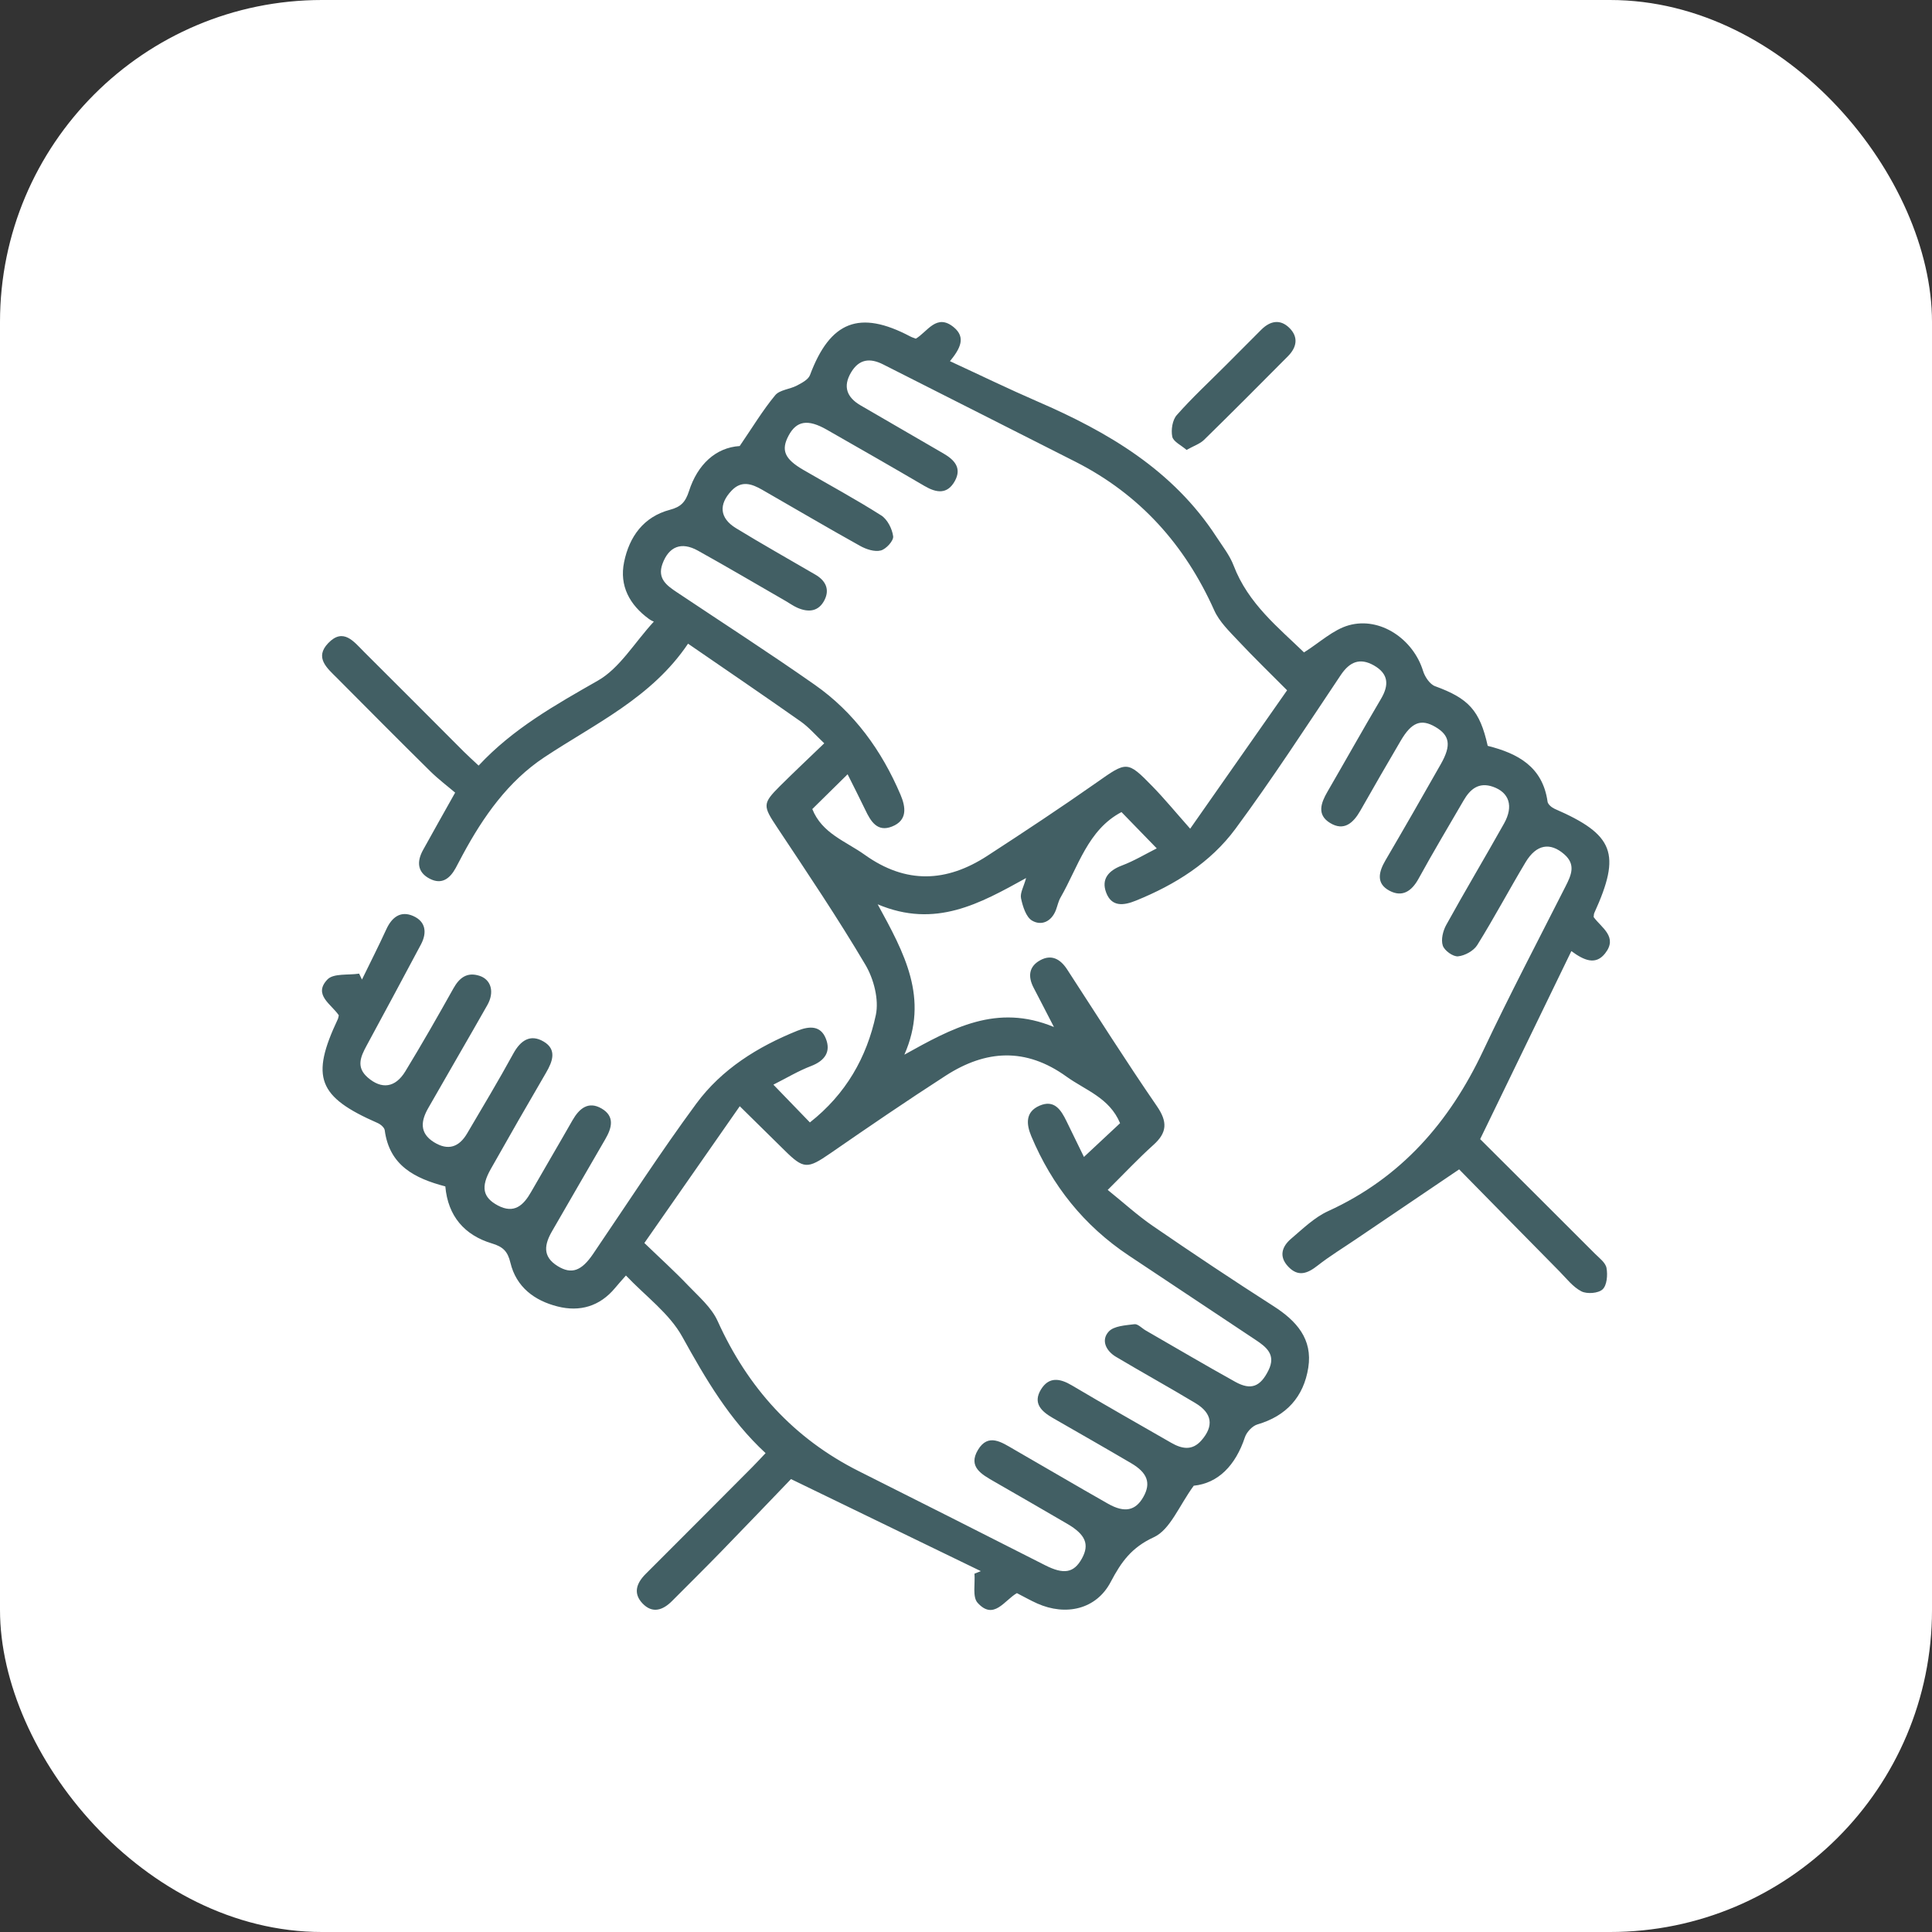 <svg width="60" height="60" viewBox="0 0 60 60" fill="none" xmlns="http://www.w3.org/2000/svg">
<rect x="0" y="0" width="60" height="60" fill="#333333" stroke="none"/>
<rect width="60" height="60" rx="10" fill="white"/>
<g clip-path="url(#clip0_1073_5867)">
<path d="M23.777 45.129C22.648 44.086 21.912 42.819 21.189 41.514C20.788 40.789 20.047 40.253 19.439 39.612C19.302 39.769 19.198 39.882 19.101 40C18.627 40.571 18.005 40.749 17.314 40.573C16.598 40.392 16.032 39.971 15.851 39.214C15.768 38.866 15.625 38.72 15.28 38.617C14.422 38.36 13.91 37.764 13.83 36.845C12.88 36.595 12.093 36.198 11.948 35.1C11.937 35.016 11.819 34.916 11.727 34.876C9.873 34.065 9.638 33.458 10.491 31.651C10.507 31.617 10.51 31.576 10.522 31.532C10.296 31.189 9.714 30.894 10.169 30.418C10.356 30.222 10.817 30.289 11.153 30.237C11.183 30.298 11.212 30.36 11.241 30.421C11.495 29.901 11.757 29.384 11.999 28.857C12.171 28.483 12.444 28.276 12.832 28.447C13.224 28.62 13.267 28.966 13.071 29.334C12.512 30.383 11.951 31.43 11.385 32.474C11.199 32.818 11.051 33.145 11.425 33.467C11.85 33.833 12.274 33.786 12.587 33.273C13.104 32.425 13.597 31.561 14.082 30.694C14.269 30.359 14.509 30.183 14.886 30.303C15.255 30.419 15.364 30.812 15.133 31.217C14.528 32.285 13.908 33.344 13.3 34.411C13.074 34.806 13.017 35.187 13.479 35.473C13.917 35.744 14.256 35.626 14.507 35.2C14.991 34.377 15.483 33.559 15.941 32.721C16.167 32.309 16.471 32.105 16.882 32.346C17.3 32.591 17.164 32.962 16.958 33.314C16.378 34.307 15.807 35.303 15.242 36.304C14.925 36.865 14.994 37.187 15.459 37.436C15.969 37.707 16.258 37.432 16.495 37.015C16.921 36.27 17.357 35.533 17.781 34.788C17.991 34.422 18.274 34.188 18.683 34.426C19.1 34.669 19.003 35.029 18.794 35.385C18.243 36.327 17.704 37.275 17.155 38.218C16.91 38.636 16.83 39.02 17.321 39.321C17.751 39.585 18.06 39.471 18.419 38.942C19.48 37.381 20.506 35.791 21.625 34.273C22.415 33.203 23.529 32.508 24.762 32.011C25.136 31.861 25.485 31.845 25.647 32.254C25.812 32.665 25.613 32.944 25.188 33.107C24.795 33.257 24.429 33.478 24.018 33.685C24.42 34.1 24.767 34.46 25.152 34.858C26.272 33.978 26.918 32.834 27.199 31.526C27.302 31.045 27.137 30.405 26.878 29.966C26.018 28.51 25.07 27.104 24.134 25.694C23.692 25.028 23.673 24.959 24.223 24.411C24.664 23.973 25.118 23.546 25.598 23.084C25.325 22.827 25.12 22.585 24.869 22.408C23.739 21.613 22.597 20.835 21.368 19.99C20.239 21.667 18.485 22.471 16.903 23.519C15.782 24.262 15.009 25.36 14.372 26.542C14.299 26.679 14.228 26.818 14.153 26.955C13.973 27.284 13.721 27.483 13.347 27.29C12.952 27.086 12.942 26.75 13.14 26.394C13.44 25.849 13.748 25.307 14.135 24.616C13.912 24.425 13.619 24.205 13.361 23.951C12.388 22.991 11.427 22.022 10.463 21.053C10.157 20.747 9.762 20.423 10.192 19.974C10.662 19.482 10.99 19.929 11.303 20.241C12.341 21.273 13.373 22.31 14.407 23.346C14.543 23.482 14.687 23.609 14.864 23.776C15.934 22.627 17.246 21.892 18.568 21.137C19.245 20.751 19.696 19.968 20.307 19.303C20.328 19.314 20.233 19.281 20.156 19.224C19.555 18.787 19.23 18.195 19.382 17.455C19.543 16.669 19.985 16.049 20.805 15.832C21.144 15.742 21.286 15.597 21.398 15.25C21.661 14.429 22.226 13.899 22.972 13.852C23.376 13.261 23.689 12.74 24.074 12.275C24.214 12.105 24.529 12.09 24.748 11.974C24.901 11.893 25.102 11.79 25.155 11.648C25.781 9.975 26.691 9.616 28.266 10.447C28.317 10.475 28.373 10.491 28.441 10.518C28.803 10.306 29.086 9.718 29.624 10.166C30 10.48 29.824 10.823 29.502 11.217C30.429 11.645 31.315 12.076 32.219 12.468C34.411 13.417 36.426 14.597 37.773 16.666C37.963 16.959 38.19 17.244 38.312 17.565C38.762 18.748 39.715 19.5 40.497 20.261C40.985 19.955 41.402 19.555 41.89 19.418C42.865 19.146 43.891 19.851 44.194 20.835C44.25 21.019 44.405 21.252 44.569 21.311C45.606 21.689 45.958 22.061 46.202 23.163C47.133 23.397 47.909 23.808 48.061 24.898C48.073 24.981 48.191 25.079 48.281 25.119C50.127 25.921 50.353 26.508 49.512 28.354C49.497 28.388 49.499 28.429 49.492 28.48C49.733 28.813 50.254 29.095 49.847 29.61C49.552 29.984 49.192 29.826 48.8 29.537C47.861 31.473 46.932 33.39 45.968 35.377C47.106 36.511 48.321 37.721 49.533 38.935C49.67 39.071 49.863 39.214 49.892 39.38C49.931 39.596 49.906 39.916 49.77 40.042C49.638 40.166 49.286 40.193 49.112 40.104C48.847 39.968 48.645 39.701 48.426 39.479C47.358 38.398 46.296 37.314 45.315 36.316C44.188 37.079 43.148 37.782 42.11 38.485C41.713 38.755 41.3 39.006 40.922 39.302C40.605 39.552 40.316 39.665 40.005 39.334C39.708 39.019 39.814 38.71 40.096 38.47C40.462 38.159 40.823 37.805 41.25 37.611C43.508 36.58 45.013 34.854 46.058 32.639C46.872 30.915 47.759 29.225 48.621 27.524C48.798 27.175 48.946 26.849 48.577 26.529C48.142 26.15 47.713 26.22 47.379 26.776C46.868 27.628 46.402 28.508 45.877 29.351C45.765 29.53 45.491 29.68 45.28 29.7C45.125 29.714 44.858 29.522 44.807 29.366C44.746 29.181 44.812 28.909 44.914 28.725C45.498 27.667 46.118 26.63 46.709 25.576C47.012 25.035 46.871 24.611 46.364 24.433C45.926 24.281 45.658 24.506 45.454 24.858C44.984 25.667 44.503 26.47 44.054 27.29C43.84 27.68 43.548 27.871 43.155 27.664C42.727 27.439 42.816 27.076 43.03 26.713C43.611 25.721 44.183 24.723 44.75 23.723C45.077 23.144 45.025 22.839 44.578 22.576C44.135 22.316 43.84 22.426 43.503 23C43.078 23.722 42.66 24.449 42.246 25.177C42.028 25.559 41.738 25.823 41.305 25.557C40.889 25.302 41.023 24.936 41.225 24.588C41.782 23.627 42.324 22.659 42.889 21.702C43.144 21.27 43.121 20.924 42.669 20.666C42.232 20.418 41.915 20.552 41.638 20.965C40.565 22.567 39.515 24.187 38.37 25.737C37.594 26.789 36.493 27.476 35.281 27.968C34.892 28.127 34.522 28.169 34.353 27.72C34.194 27.299 34.428 27.036 34.843 26.879C35.219 26.737 35.57 26.525 35.924 26.347C35.548 25.96 35.206 25.608 34.829 25.22C33.783 25.769 33.486 26.917 32.936 27.873C32.869 27.989 32.842 28.129 32.794 28.257C32.658 28.619 32.345 28.761 32.053 28.591C31.864 28.481 31.762 28.149 31.709 27.898C31.674 27.732 31.795 27.532 31.867 27.268C30.434 28.059 29.052 28.843 27.257 28.084C28.086 29.603 28.858 30.996 28.086 32.754C29.569 31.931 30.952 31.156 32.731 31.895C32.477 31.405 32.292 31.04 32.101 30.677C31.919 30.33 31.949 30.017 32.303 29.822C32.659 29.626 32.935 29.789 33.142 30.108C34.065 31.527 34.969 32.958 35.928 34.352C36.263 34.839 36.249 35.172 35.819 35.558C35.356 35.974 34.928 36.431 34.401 36.954C34.885 37.343 35.322 37.744 35.806 38.076C37.043 38.925 38.292 39.758 39.556 40.567C40.265 41.022 40.77 41.586 40.63 42.474C40.487 43.377 39.953 43.974 39.05 44.237C38.894 44.283 38.717 44.472 38.663 44.632C38.372 45.512 37.828 46.065 37.073 46.14C36.616 46.764 36.342 47.505 35.834 47.739C35.14 48.059 34.823 48.504 34.494 49.129C34.047 49.981 33.103 50.194 32.211 49.797C31.999 49.702 31.796 49.586 31.581 49.476C31.193 49.697 30.861 50.334 30.359 49.775C30.195 49.592 30.288 49.179 30.263 48.872L30.461 48.793C28.544 47.864 26.628 46.934 24.565 45.934C23.905 46.62 23.155 47.406 22.397 48.185C21.894 48.702 21.38 49.209 20.871 49.721C20.587 50.007 20.263 50.119 19.955 49.797C19.654 49.481 19.767 49.165 20.053 48.879C21.158 47.777 22.258 46.671 23.359 45.566C23.495 45.429 23.625 45.288 23.776 45.128L23.777 45.129ZM39.973 21.439C39.437 20.9 38.934 20.413 38.455 19.902C38.179 19.608 37.867 19.309 37.707 18.95C36.796 16.916 35.397 15.357 33.409 14.345C31.418 13.332 29.421 12.331 27.43 11.319C27.015 11.108 26.678 11.151 26.432 11.564C26.168 12.006 26.302 12.343 26.727 12.59C27.585 13.088 28.443 13.586 29.301 14.084C29.637 14.279 29.877 14.531 29.655 14.936C29.421 15.361 29.082 15.31 28.712 15.093C27.705 14.503 26.691 13.923 25.678 13.345C25.087 13.007 24.737 13.067 24.49 13.529C24.249 13.981 24.364 14.254 24.951 14.594C25.758 15.063 26.581 15.507 27.368 16.008C27.56 16.13 27.709 16.426 27.738 16.658C27.754 16.794 27.517 17.055 27.353 17.096C27.16 17.145 26.898 17.058 26.709 16.952C25.689 16.385 24.684 15.791 23.672 15.211C23.352 15.028 23.03 14.91 22.72 15.237C22.314 15.664 22.346 16.089 22.854 16.401C23.667 16.899 24.499 17.365 25.322 17.846C25.633 18.027 25.775 18.295 25.608 18.631C25.425 18.997 25.106 19.026 24.76 18.873C24.636 18.818 24.524 18.737 24.407 18.669C23.496 18.145 22.591 17.61 21.673 17.1C21.159 16.814 20.77 16.973 20.573 17.512C20.405 17.975 20.715 18.189 21.033 18.401C22.458 19.353 23.901 20.283 25.304 21.267C26.53 22.126 27.381 23.307 27.967 24.682C28.134 25.075 28.182 25.477 27.704 25.668C27.247 25.851 27.042 25.509 26.873 25.153C26.695 24.782 26.507 24.415 26.323 24.046C25.909 24.453 25.567 24.791 25.227 25.126C25.529 25.886 26.265 26.124 26.859 26.549C28.139 27.462 29.395 27.402 30.66 26.58C31.802 25.838 32.938 25.087 34.052 24.305C34.993 23.643 35.006 23.616 35.792 24.423C36.157 24.797 36.49 25.203 36.962 25.736C38.035 24.205 38.998 22.828 39.971 21.439H39.973ZM20.009 38.6C20.5 39.074 20.949 39.479 21.366 39.917C21.699 40.265 22.097 40.604 22.287 41.027C23.223 43.097 24.649 44.675 26.682 45.694C28.61 46.661 30.534 47.633 32.456 48.609C33.033 48.902 33.349 48.855 33.599 48.402C33.84 47.964 33.716 47.658 33.147 47.325C32.391 46.883 31.632 46.447 30.873 46.01C30.49 45.789 30.054 45.556 30.372 45.027C30.691 44.496 31.11 44.794 31.483 45.009C32.461 45.571 33.433 46.145 34.415 46.702C34.929 46.992 35.268 46.915 35.509 46.487C35.75 46.06 35.639 45.738 35.124 45.438C34.319 44.965 33.508 44.503 32.699 44.038C32.348 43.836 32.065 43.581 32.329 43.15C32.576 42.748 32.917 42.804 33.289 43.025C34.31 43.63 35.342 44.215 36.371 44.806C36.7 44.995 37.022 45.065 37.314 44.73C37.7 44.286 37.65 43.89 37.125 43.575C36.308 43.084 35.473 42.623 34.654 42.135C34.348 41.952 34.186 41.621 34.432 41.353C34.594 41.177 34.953 41.16 35.231 41.124C35.338 41.111 35.462 41.25 35.58 41.318C36.508 41.852 37.429 42.396 38.364 42.915C38.855 43.187 39.144 43.061 39.393 42.558C39.633 42.075 39.335 41.837 38.993 41.611C37.679 40.737 36.364 39.865 35.051 38.989C33.665 38.065 32.67 36.818 32.027 35.284C31.872 34.913 31.839 34.533 32.281 34.339C32.741 34.138 32.95 34.467 33.122 34.821C33.303 35.197 33.486 35.571 33.663 35.93C34.086 35.535 34.449 35.197 34.785 34.882C34.455 34.091 33.712 33.861 33.119 33.434C31.854 32.523 30.613 32.604 29.371 33.405C28.162 34.185 26.973 34.997 25.789 35.816C25.075 36.308 24.96 36.315 24.357 35.717C23.933 35.297 23.508 34.881 22.974 34.355C21.966 35.8 21.012 37.169 20.012 38.602L20.009 38.6Z" fill="#425F64"/>
<path d="M36.85 13.973C36.68 13.825 36.437 13.714 36.406 13.561C36.363 13.351 36.41 13.045 36.544 12.893C37.02 12.353 37.55 11.863 38.059 11.353C38.431 10.982 38.801 10.608 39.172 10.237C39.447 9.964 39.759 9.901 40.046 10.187C40.332 10.472 40.271 10.788 40 11.061C39.136 11.931 38.271 12.801 37.395 13.658C37.268 13.784 37.077 13.845 36.849 13.973H36.85Z" fill="#425F64"/>
</g>
<defs>
<clipPath id="clip0_1073_5867">
<rect width="40" height="40" fill="white" transform="translate(10 10)"/>
</clipPath>
</defs>
</svg>
